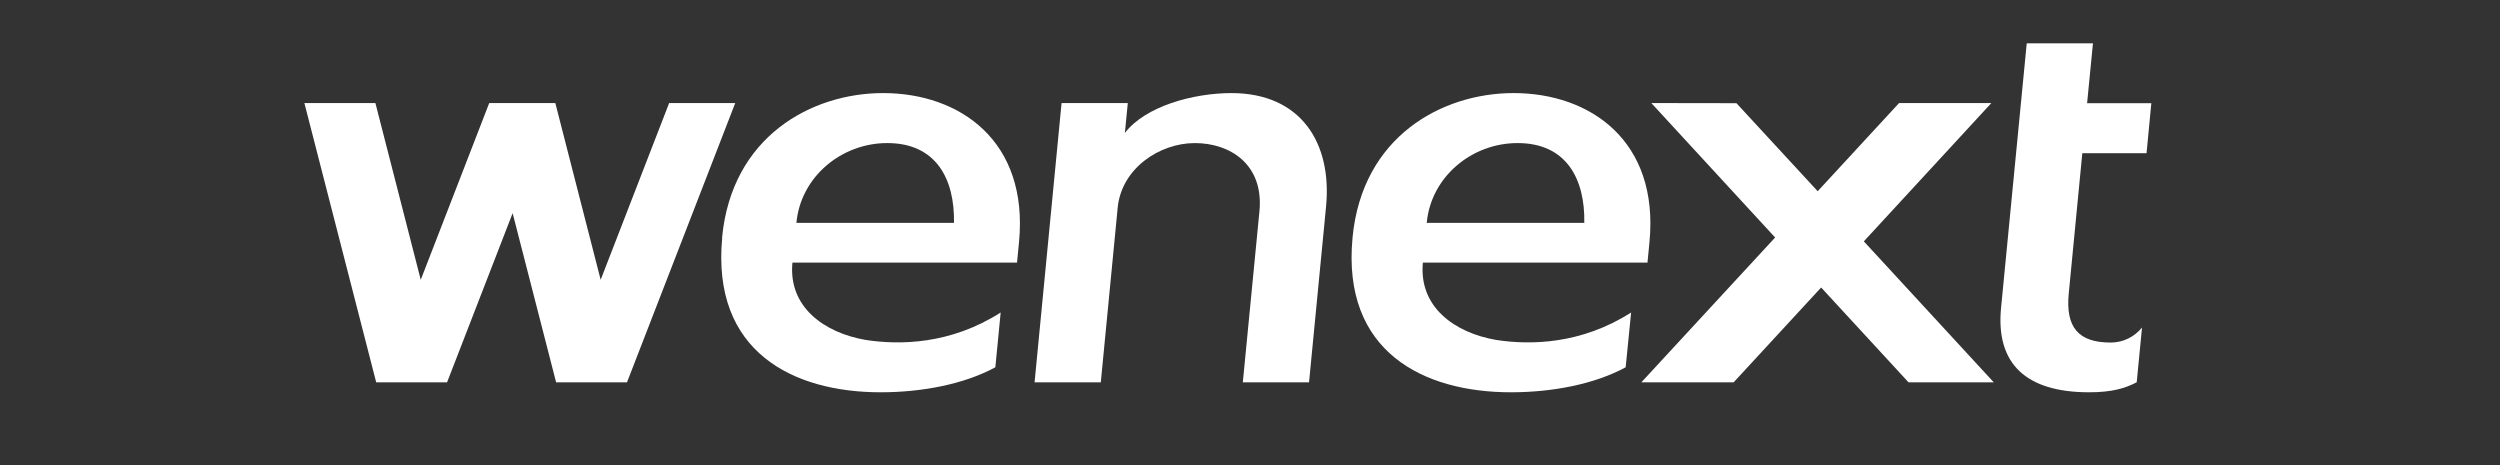 <?xml version="1.0" encoding="UTF-8"?><svg id="_图层_1" xmlns="http://www.w3.org/2000/svg" width="188" height="35" viewBox="0 0 188 35"><rect x="0" y="0" width="188" height="35" fill="#333333" stroke="none"/><defs><style>.cls-1{fill:#fff;fill-rule:evenodd;}</style></defs><polygon class="cls-1" points="55.29 7.75 50.32 7.75 45.17 21.04 41.76 7.75 36.79 7.75 31.64 21.04 28.23 7.75 22.89 7.75 28.29 28.75 33.62 28.75 38.55 16.03 41.82 28.75 47.15 28.75 55.29 7.75"/><path class="cls-1" d="M59.89,16.76c.32-3.48,3.41-6.01,6.84-6,3.65,0,5.07,2.68,5.01,6h-11.86ZM54.31,17.88c-.81,8.58,5.34,11.62,11.91,11.62,3.1,0,6.27-.6,8.63-1.88l.4-4.12c-3.77,2.41-7.6,2.46-10.17,2.06-3.1-.54-5.81-2.47-5.49-5.81h16.89l.15-1.55c.73-7.6-4.45-11.2-10.22-11.2-5.38,0-11.39,3.26-12.11,10.87Z"/><path class="cls-1" d="M107.29,16.76c.32-3.48,3.41-6.01,6.84-6,3.65,0,5.07,2.68,5.01,6h-11.86ZM101.71,17.88c-.81,8.58,5.34,11.62,11.91,11.62,3.1,0,6.27-.6,8.63-1.88l.41-4.12c-3.77,2.41-7.6,2.46-10.17,2.06-3.1-.54-5.81-2.47-5.49-5.81h16.89l.15-1.55c.73-7.6-4.45-11.2-10.22-11.2-5.38,0-11.39,3.26-12.11,10.87Z"/><path class="cls-1" d="M84.59,10l.22-2.25h-4.98l-2.03,21h4.98l1.27-13.13c.28-2.93,3.12-4.86,5.8-4.86s5.2,1.62,4.86,5.13l-1.25,12.86h4.98l1.28-13.22c.46-4.77-1.88-8.52-7.1-8.53-2.92,0-6.5,1-8.03,3"/><path class="cls-1" d="M160.67,28.75c-.85.45-1.85.75-3.57.75-4.73,0-7.03-2.13-6.62-6.35l1.93-19.89h4.98l-.44,4.5h4.83l-.36,3.76h-4.83l-1.02,10.55c-.25,2.56.74,3.69,3.15,3.69.94,0,1.78-.42,2.36-1.13l-.4,4.13Z"/><polygon class="cls-1" points="130.37 28.75 123.43 28.75 133.49 17.86 124.18 7.75 130.58 7.76 136.69 14.38 142.81 7.75 149.75 7.75 140.16 18.15 149.93 28.75 143.52 28.75 136.95 21.62 130.37 28.75"/></svg>